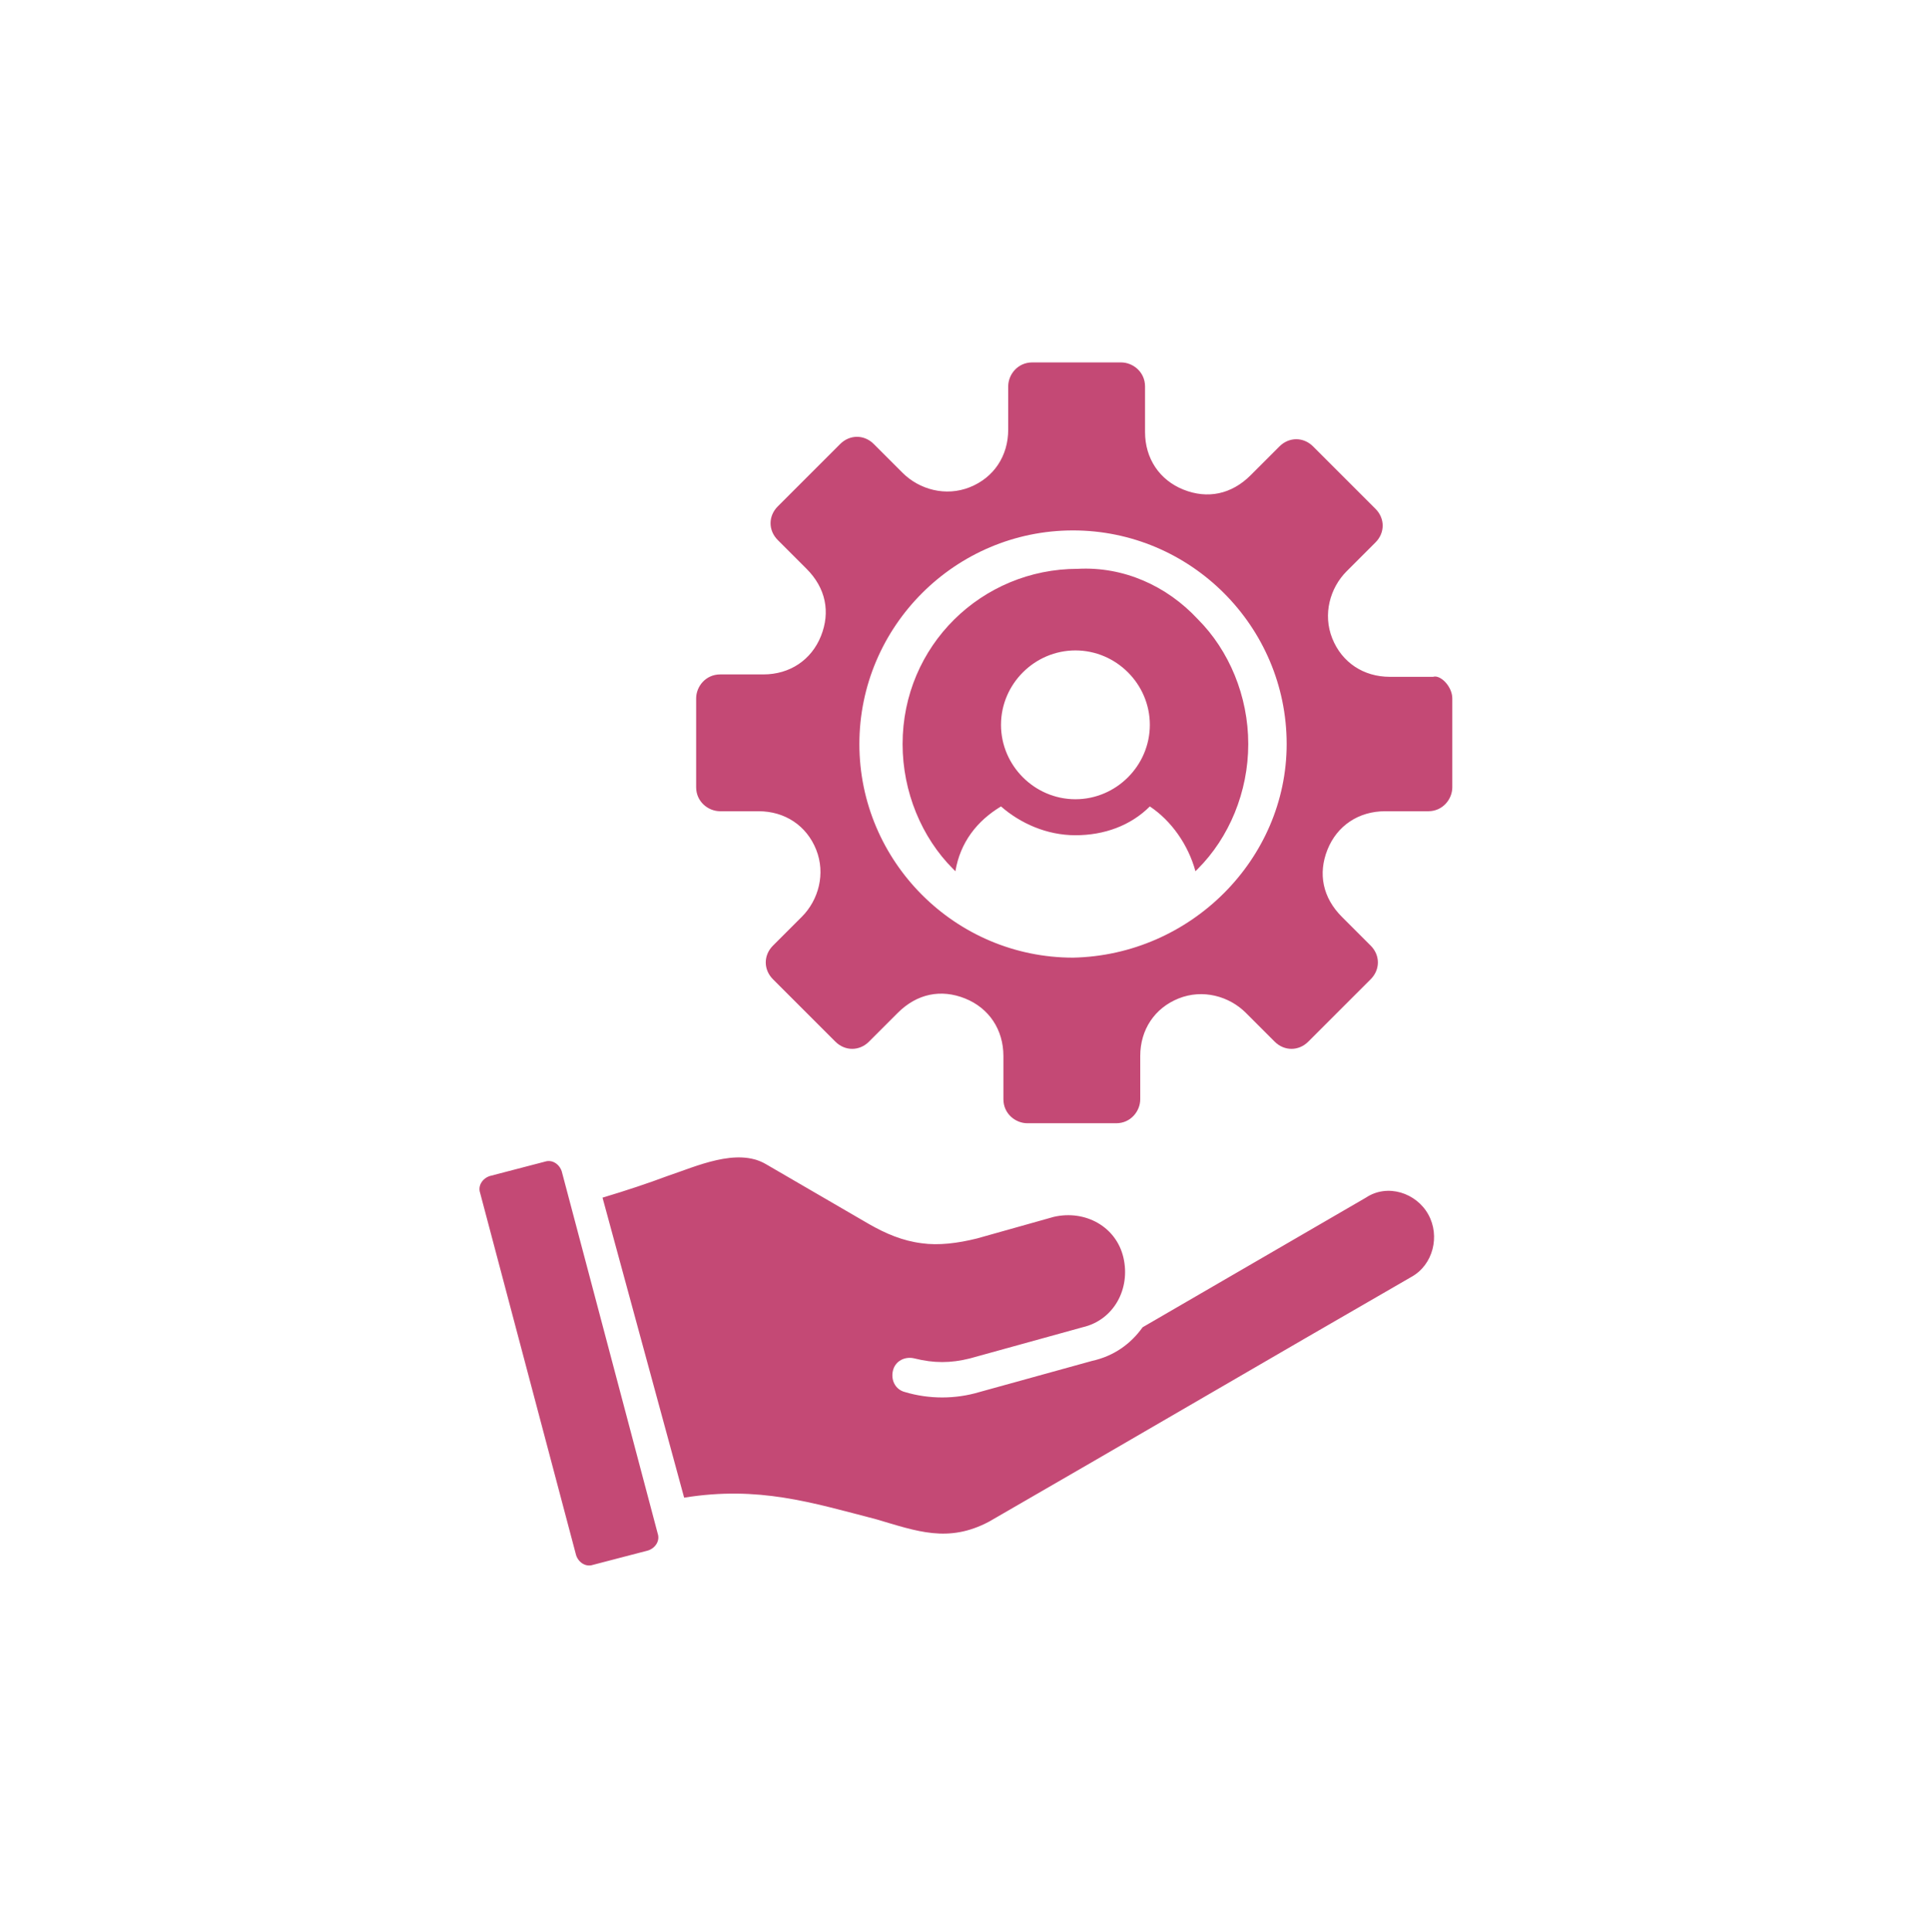 <?xml version="1.0" encoding="UTF-8" standalone="no"?>
<!-- Generator: Adobe Illustrator 26.0.1, SVG Export Plug-In . SVG Version: 6.00 Build 0)  -->

<svg
   version="1.1"
   id="Слой_1"
   x="0px"
   y="0px"
   viewBox="0 0 80.4 80.5"
   style="enable-background:new 0 0 80.4 80.5;"
   xml:space="preserve"
   sodipodi:docname="useful1.svg"
   inkscape:version="1.1.1 (3bf5ae0d25, 2021-09-20)"
   xmlns:inkscape="http://www.inkscape.org/namespaces/inkscape"
   xmlns:sodipodi="http://sodipodi.sourceforge.net/DTD/sodipodi-0.dtd"
   xmlns="http://www.w3.org/2000/svg"
   xmlns:svg="http://www.w3.org/2000/svg"><defs
   id="defs2433" /><sodipodi:namedview
   id="namedview2431"
   pagecolor="#ffffff"
   bordercolor="#666666"
   borderopacity="1.0"
   inkscape:pageshadow="2"
   inkscape:pageopacity="0.0"
   inkscape:pagecheckerboard="0"
   showgrid="false"
   inkscape:zoom="8.6335404"
   inkscape:cx="36.77518"
   inkscape:cy="40.25"
   inkscape:window-width="1680"
   inkscape:window-height="987"
   inkscape:window-x="-8"
   inkscape:window-y="22"
   inkscape:window-maximized="1"
   inkscape:current-layer="Слой_1" />
<style
   type="text/css"
   id="style2426">
	.st0{fill-rule:evenodd;clip-rule:evenodd;fill:#012C48;}
	.st1{fill:#012C48;}
</style>
<path
   class="st1"
   d="M27.4,63.9c0.1,0.3-0.1,0.6-0.4,0.7l-2.3,0.6c-0.3,0.1-0.6-0.1-0.7-0.4l-4-15.1c-0.1-0.3,0.1-0.6,0.4-0.7  l2.3-0.6c0.3-0.1,0.6,0.1,0.7,0.4L27.4,63.9z M56.9,49.9l-9.3,5.4c-0.5,0.7-1.2,1.2-2.1,1.4l-4.7,1.3c-1,0.3-2.1,0.3-3.1,0  c-0.4-0.1-0.6-0.5-0.5-0.9c0.1-0.4,0.5-0.6,0.9-0.5c0.8,0.2,1.5,0.2,2.3,0l4.7-1.3c1.3-0.3,2-1.6,1.7-2.9c-0.3-1.3-1.6-2-2.9-1.7  l-3.2,0.9c-0.8,0.2-1.6,0.3-2.3,0.2c-0.8-0.1-1.5-0.4-2.2-0.8l-4.3-2.5c-1.2-0.7-2.9,0.1-4.1,0.5c-0.8,0.3-1.7,0.6-2.7,0.9l3.4,12.5  c3.1-0.5,5.3,0.2,8,0.9c1.7,0.5,3,1,4.7,0.1c5.9-3.4,11.7-6.8,17.6-10.2c0.9-0.5,1.2-1.7,0.7-2.6C59,49.7,57.8,49.3,56.9,49.9z   M49.9,25.8c1.3,1.3,2.1,3.2,2.1,5.2c0,2-0.8,3.9-2.1,5.2c0,0-0.1,0.1-0.1,0.1c-0.3-1.1-1-2.1-1.9-2.7c-0.8,0.8-1.9,1.2-3.1,1.2  c-1.2,0-2.3-0.5-3.1-1.2c-1,0.6-1.7,1.5-1.9,2.7c0,0-0.1-0.1-0.1-0.1c-1.3-1.3-2.1-3.2-2.1-5.2c0-4.1,3.3-7.3,7.3-7.3  C46.8,23.6,48.6,24.4,49.9,25.8z M47.9,30.2c0-1.7-1.4-3.1-3.1-3.1c-1.7,0-3.1,1.4-3.1,3.1s1.4,3.1,3.1,3.1  C46.5,33.3,47.9,31.9,47.9,30.2z M60.5,29.1v3.7c0,0.5-0.4,1-1,1h-1.8c-1.1,0-2,0.6-2.4,1.6s-0.2,2,0.6,2.8l1.2,1.2  c0.4,0.4,0.4,1,0,1.4l-2.6,2.6c-0.4,0.4-1,0.4-1.4,0l-1.2-1.2c-0.7-0.7-1.8-1-2.8-0.6c-1,0.4-1.6,1.3-1.6,2.4v1.8c0,0.5-0.4,1-1,1  h-3.7c-0.5,0-1-0.4-1-1v-1.8c0-1.1-0.6-2-1.6-2.4s-2-0.2-2.8,0.6l-1.2,1.2c-0.4,0.4-1,0.4-1.4,0l-2.6-2.6c-0.4-0.4-0.4-1,0-1.4  l1.2-1.2c0.7-0.7,1-1.8,0.6-2.8c-0.4-1-1.3-1.6-2.4-1.6H30c-0.5,0-1-0.4-1-1v-3.7c0-0.5,0.4-1,1-1h1.8c1.1,0,2-0.6,2.4-1.6  c0.4-1,0.2-2-0.6-2.8l-1.2-1.2c-0.4-0.4-0.4-1,0-1.4l2.6-2.6c0.4-0.4,1-0.4,1.4,0l1.2,1.2c0.7,0.7,1.8,1,2.8,0.6  c1-0.4,1.6-1.3,1.6-2.4v-1.8c0-0.5,0.4-1,1-1h3.7c0.5,0,1,0.4,1,1V18c0,1.1,0.6,2,1.6,2.4c1,0.4,2,0.2,2.8-0.6l1.2-1.2  c0.4-0.4,1-0.4,1.4,0l2.6,2.6c0.4,0.4,0.4,1,0,1.4l-1.2,1.2c-0.7,0.7-1,1.8-0.6,2.8c0.4,1,1.3,1.6,2.4,1.6h1.8  C60,28.1,60.5,28.6,60.5,29.1z M53.6,31c0-4.9-4-8.9-8.9-8.9s-8.9,4-8.9,8.9c0,4.9,4,8.9,8.9,8.9C49.6,39.8,53.6,35.8,53.6,31z"
   id="path2428"
   style="fill:#c44975;fill-opacity:1" />
</svg>
